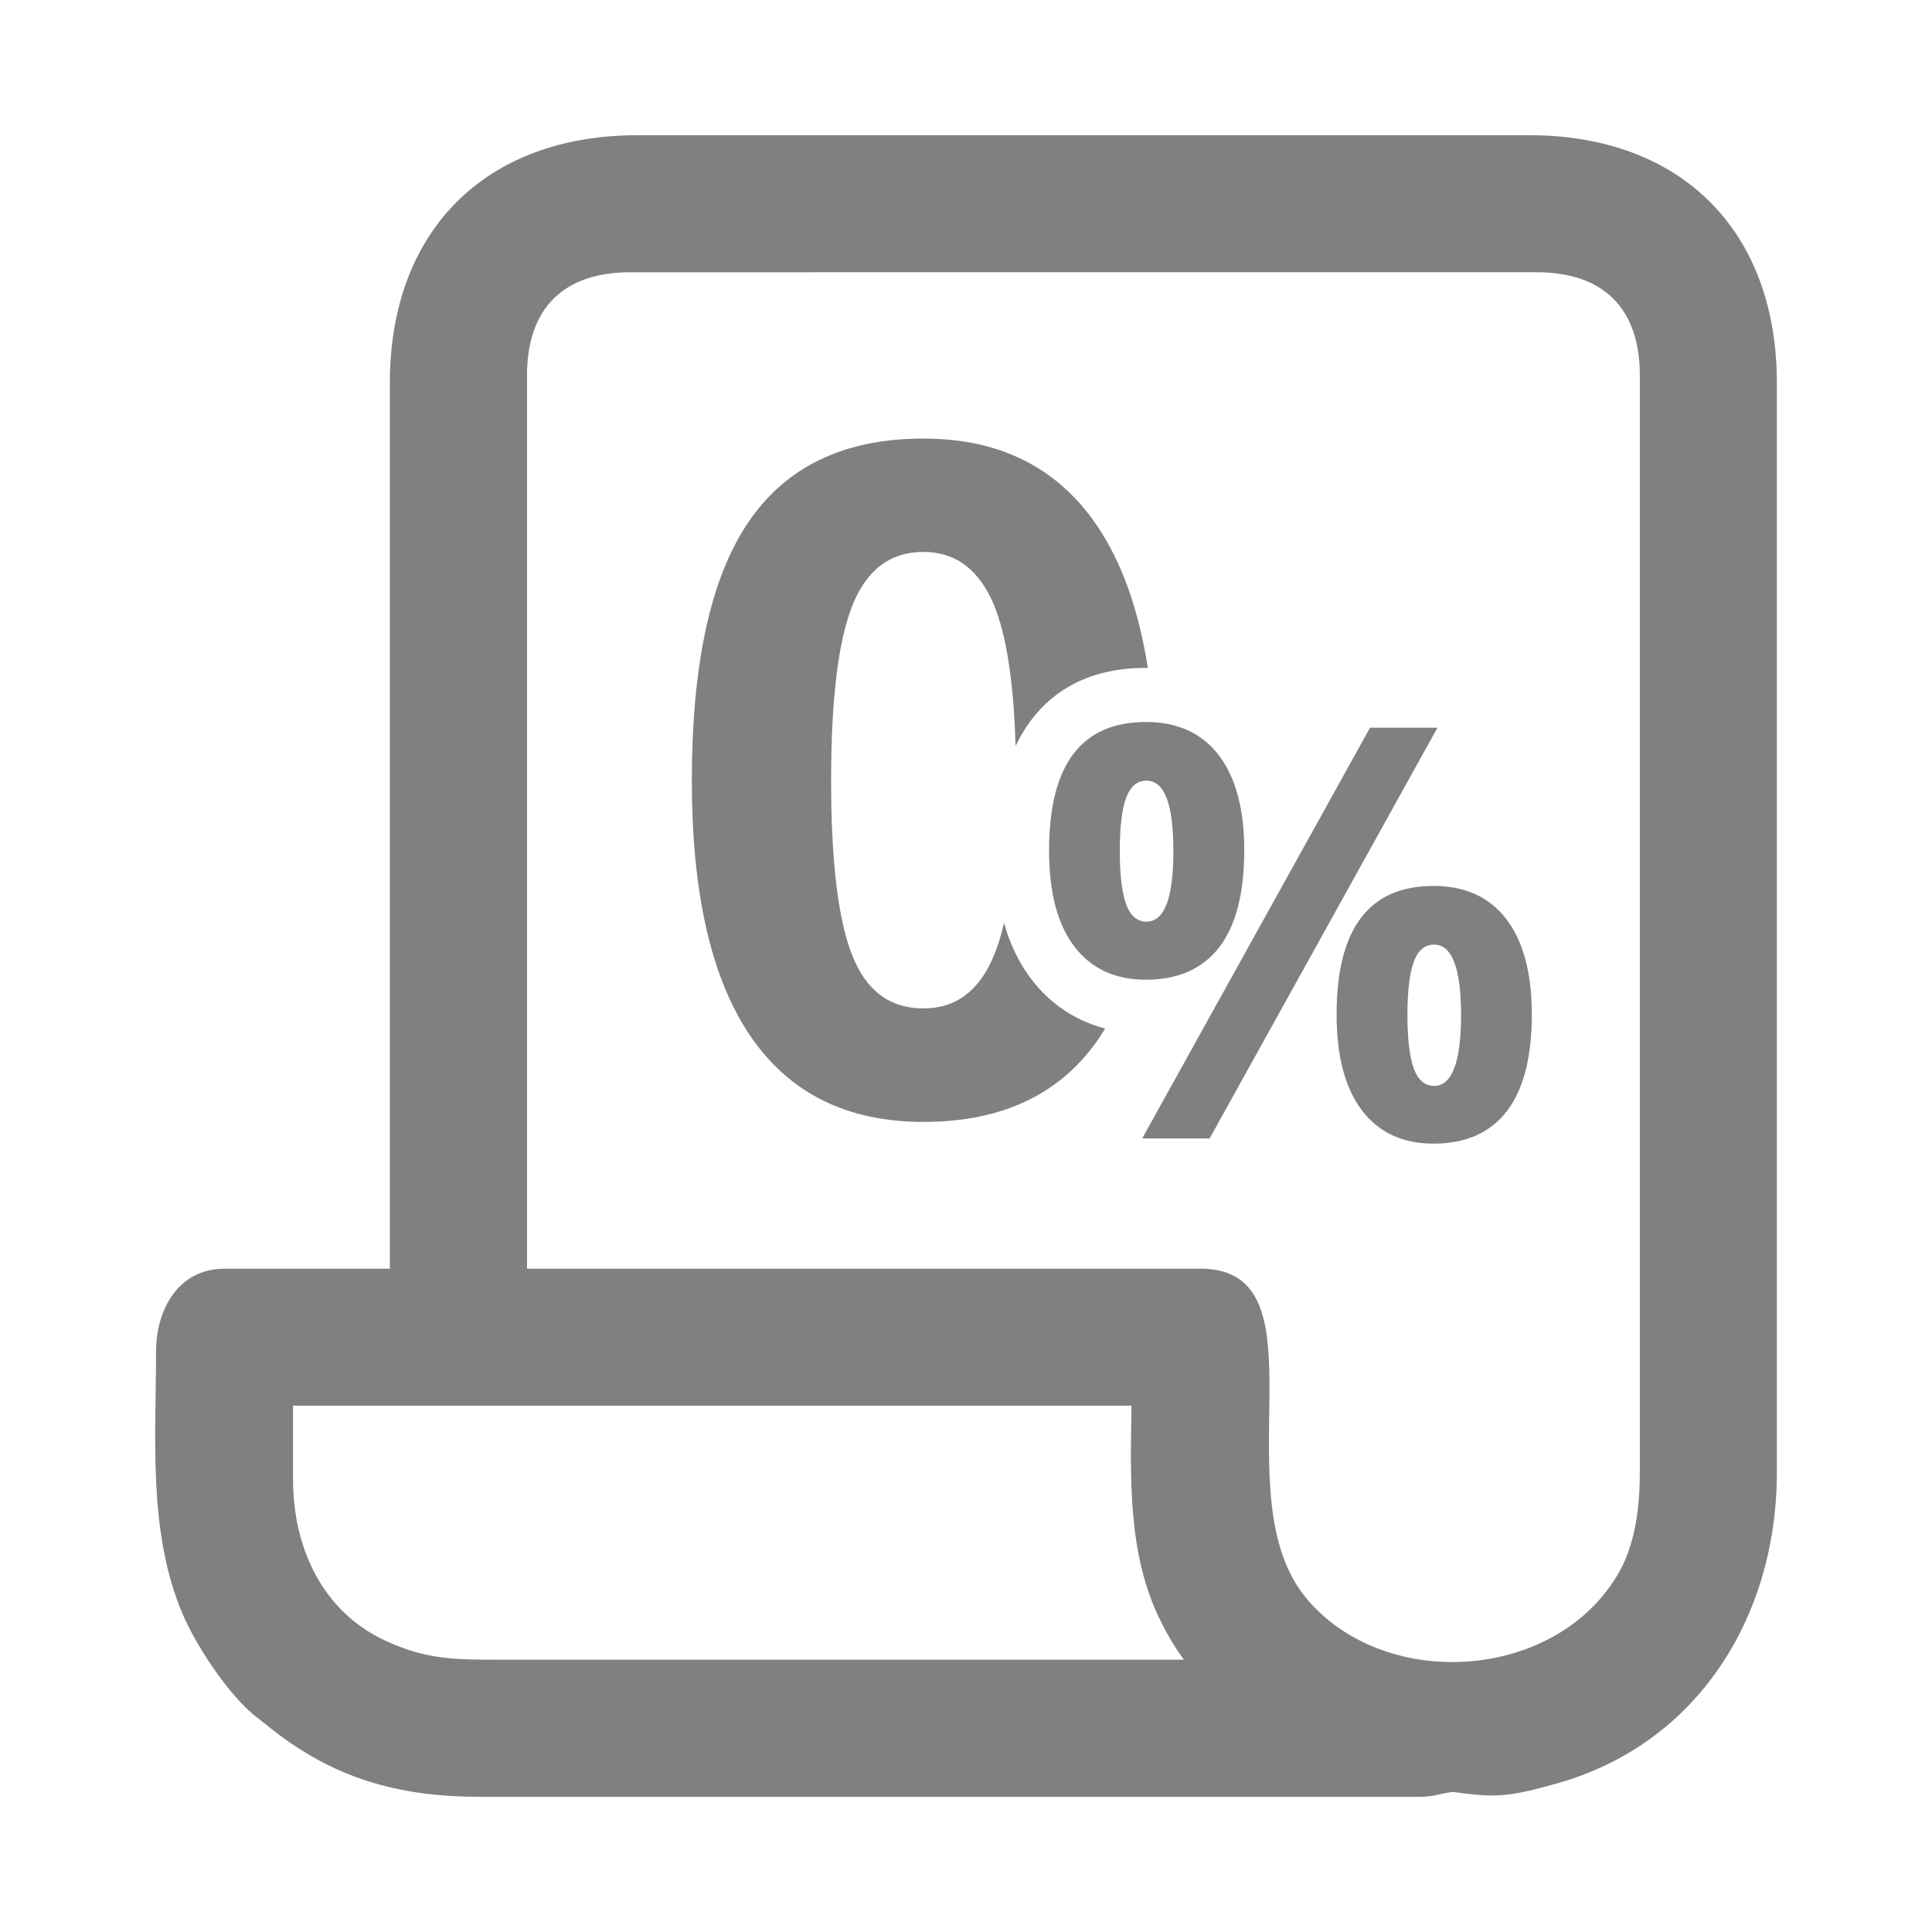 <svg xmlns="http://www.w3.org/2000/svg" xml:space="preserve" width="50" height="50" style="shape-rendering:geometricPrecision;text-rendering:geometricPrecision;image-rendering:optimizeQuality;fill-rule:evenodd;clip-rule:evenodd" viewBox="0 0 50000 50000"><path d="M10090 32833V9907c0-3934 2473-6408 6408-6408h23078c3934 0 6409 2473 6409 6408v28200c0 3704-2026 7012-5681 8045-1189 335-1571 391-2693 222-311 30-476 128-872 128H12431c-2134 0-3839-484-5504-1837-202-164-387-291-576-480-652-652-1361-1733-1698-2591-815-2076-615-4421-615-6608 0-1082 566-2152 1773-2152h4280zm18890-10812c0 614 54 1074 163 1376 110 304 286 455 527 455 467 0 697-611 697-1831 0-1212-230-1817-697-1817-241 0-417 149-527 446-109 298-163 755-163 1370zm-379 4599-163 254c-983 1440-2498 2161-4539 2161-1984 0-3476-746-4487-2234-1006-1488-1507-3685-1507-6592 0-3032 489-5266 1467-6701 979-1440 2490-2158 4527-2158 1981 0 3476 755 4495 2258 639 948 1076 2174 1312 3677h-53c-1717 0-2793 811-3370 2023-48-1644-235-2857-556-3644-382-918-991-1380-1828-1380-859 0-1468 462-1837 1380-369 922-553 2434-553 4539 0 2106 184 3613 549 4527 360 911 974 1368 1840 1368 846 0 1455-462 1832-1388 97-236 182-511 254-824 146 520 371 1015 705 1452 502 660 1160 1083 1911 1280zm3599-4615c0 1114-216 1950-647 2511-432 557-1064 839-1898 839-798 0-1416-288-1853-861-437-574-652-1404-652-2489 0-2213 835-3320 2505-3320 819 0 1449 288 1889 861 436 574 657 1395 657 2459zm5001-3171-5896 10629h-1745l5896-10629h1745zm-777 7431c0 618 56 1077 162 1380 109 304 285 457 528 457 464 0 698-613 698-1837 0-1211-234-1818-698-1818-243 0-419 149-528 449-106 298-162 755-162 1369zm3219-12c0 1109-216 1945-645 2503-432 561-1065 841-1898 841-800 0-1417-287-1853-860-437-576-656-1404-656-2484 0-2216 836-3325 2509-3325 819 0 1448 288 1885 861 439 575 658 1397 658 2464zm-26005 6580h17428c3351 0 494 5884 2762 8555 2053 2419 6520 2112 8097-742 409-744 514-1706 514-2539V9718c0-1734-938-2672-2671-2672H16311c-1734 0-2672 938-2672 2672v23115zm17001 10120c-196-267-391-573-612-1021-846-1710-772-3676-744-5553H7584v1915c0 1749 751 3413 2398 4171 1084 498 1828 488 3017 488h17640z" style="fill:gray"/></svg>